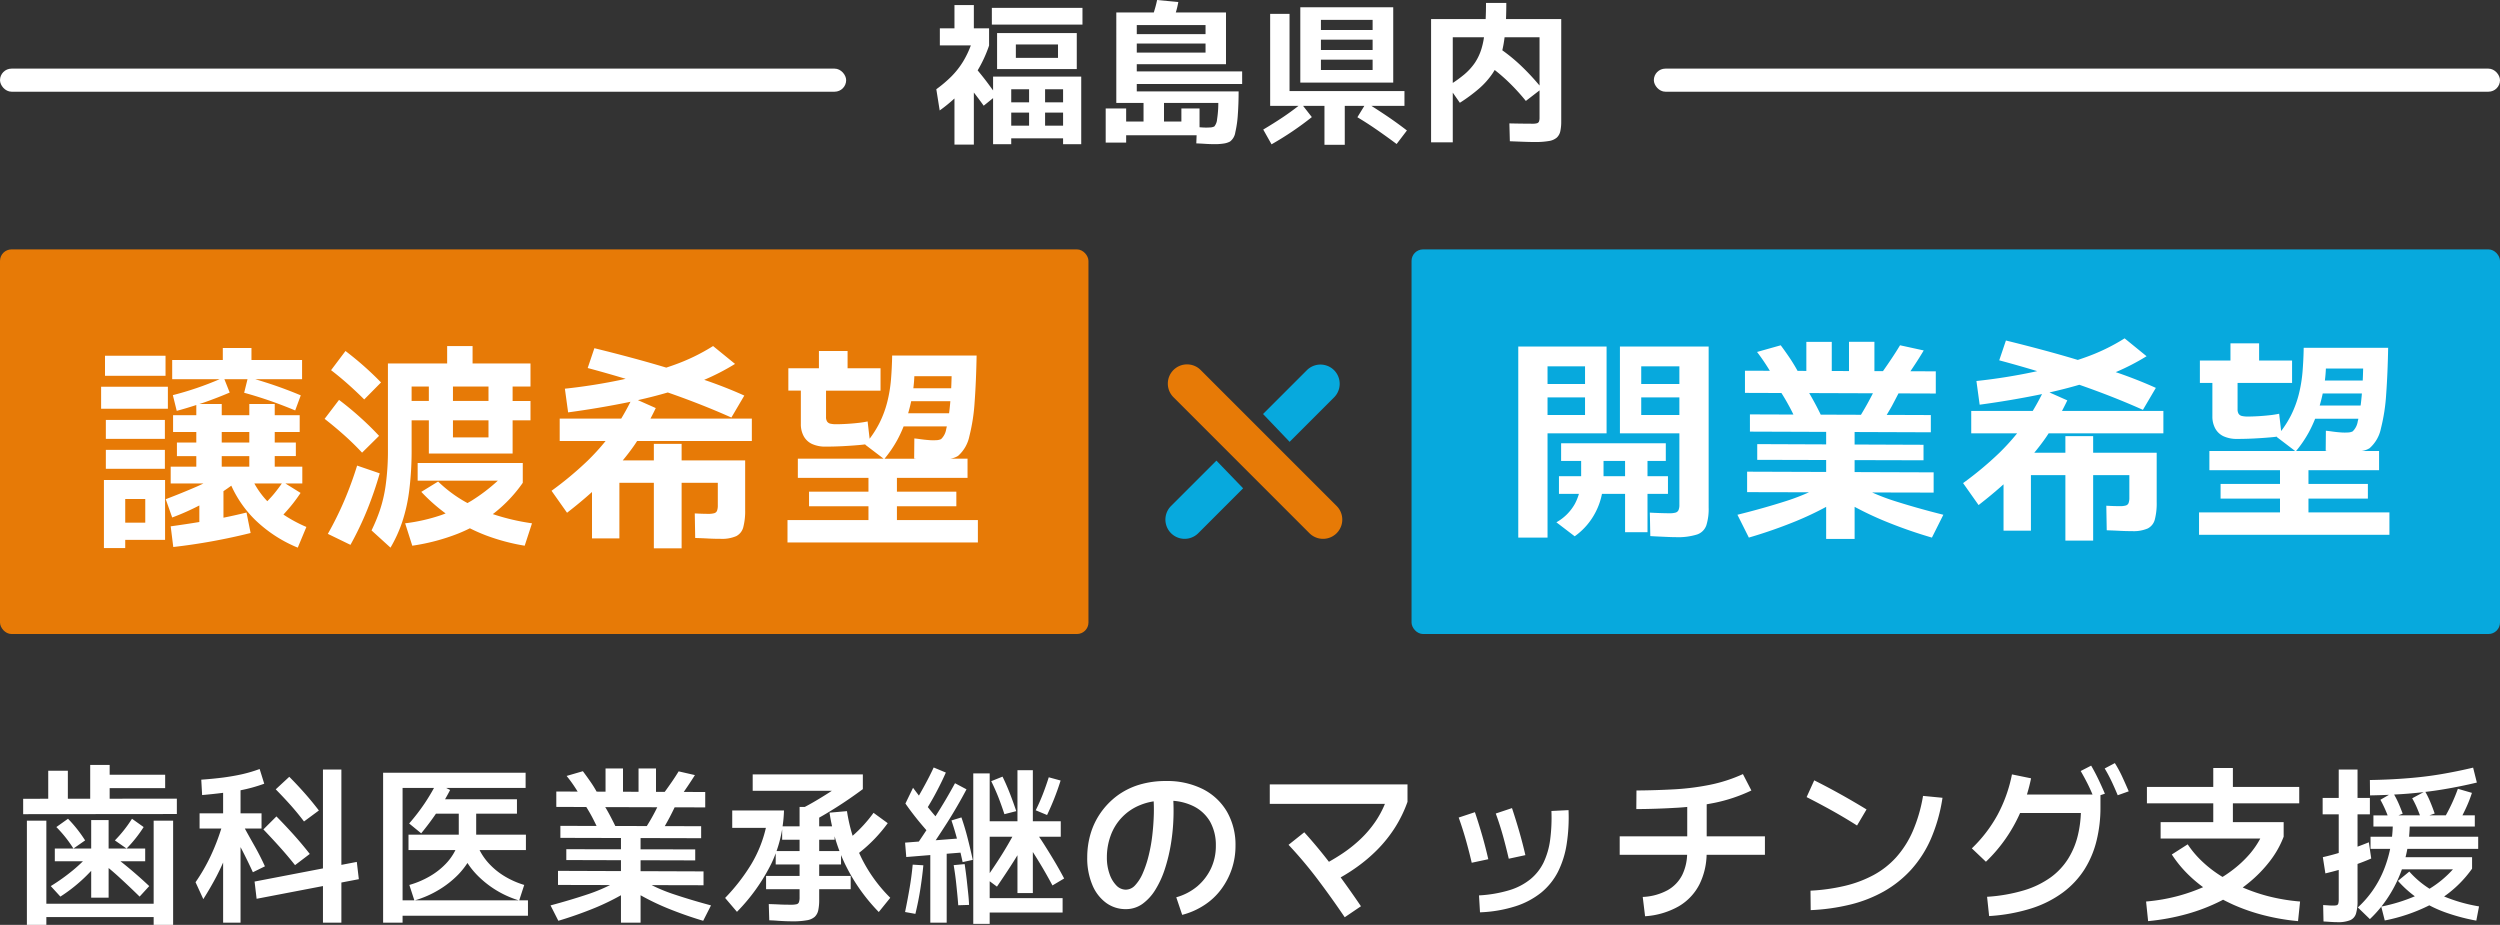 <svg xmlns="http://www.w3.org/2000/svg" id="mv-catch-copy_v4.svg" width="650" height="240.464" viewBox="0 0 650 240.464"><rect x="0" y="0" width="650" height="240.464" fill="#333333" stroke="none"/><defs><style>      .cls-1, .cls-6 {        fill: #fff;      }      .cls-1, .cls-3, .cls-4 {        fill-rule: evenodd;      }      .cls-2, .cls-3 {        fill: #07a9dd;      }      .cls-4, .cls-5 {        fill: #e77a06;      }    </style></defs><g id="svg"><path id="&#x6B6F;&#x79D1;&#x533B;&#x696D;&#x627F;&#x7D99;&#x306E;&#x30DE;&#x30C3;&#x30C1;&#x30F3;&#x30B0;&#x652F;&#x63F4;" class="cls-1" d="M1760.44,1045.02h17.3v2.99a29.894,29.894,0,0,1-7.27,7.23,41.284,41.284,0,0,0,9.08,2.58l-0.71,3.7a51.123,51.123,0,0,1-8.2-2.2,31.937,31.937,0,0,1-4.02-1.78,45.06,45.06,0,0,1-11.58,3.94l-0.91-3.58a30.294,30.294,0,0,1-2.96,3.22l-3.13-3.03a26.842,26.842,0,0,0,6.8-9.88,31.519,31.519,0,0,0,1.6-5.35h-5.1v-3.16h5.59c0.09-.87.16-1.75,0.19-2.64h-5.03v-2.91h3.69a30.7,30.7,0,0,0-1.88-4.05l2.23-1.29c-1.6.07-3.23,0.12-4.92,0.15l-0.04-4q5.325-.09,9.9-0.47,4.575-.36,8.73-1.07t8.21-1.68l0.97,3.88q-4.185,1.005-8.5,1.73c-1.58.27-3.21,0.5-4.88,0.7a22.5,22.5,0,0,1,1.25,2.56q0.6,1.425,1.17,3.06l-1.4.48h4.29c0.66-1.18,1.23-2.33,1.73-3.43q0.795-1.755,1.41-3.48l3.65,1.06a33.24,33.24,0,0,1-1.5,3.85c-0.3.66-.63,1.33-0.97,2h3.22v2.91h-16.92c-0.03.89-.09,1.77-0.17,2.64h17.97v3.16h-18.42C1760.78,1043.59,1760.62,1044.31,1760.44,1045.02Zm-6.28,12.84a43.953,43.953,0,0,0,8.7-2.67,28.245,28.245,0,0,1-4.39-4.01l2.95-2.42a24.542,24.542,0,0,0,5.26,4.47,27.43,27.43,0,0,0,6.08-5.04h-13.27a33.233,33.233,0,0,1-2.87,6.11A32.5,32.5,0,0,1,1754.16,1057.86Zm10.98-29.75c-1.22.14-2.47,0.26-3.74,0.37s-2.59.19-3.93,0.26c0.37,0.64.72,1.32,1.05,2.05,0.41,0.92.8,1.9,1.18,2.92l-1.11.44h5.6c-0.27-.71-0.54-1.39-0.81-2.02a23.738,23.738,0,0,0-1.21-2.42Zm-13.97,1.51v4.27h-3.21v8.4c0.97-.36,1.96-0.74,2.94-1.14l0.62,4.22c-1.12.49-2.31,0.96-3.56,1.41v9.55a11.292,11.292,0,0,1-.4,3.36,2.716,2.716,0,0,1-1.52,1.72,8.5,8.5,0,0,1-3.36.51c-0.59,0-1.19-.03-1.79-0.07s-1.19-.08-1.78-0.11l-0.09-4.27q0.8,0.045,1.41.09c0.41,0.03.76,0.04,1.06,0.04a4.367,4.367,0,0,0,1.03-.08,0.621,0.621,0,0,0,.44-0.47,3.879,3.879,0,0,0,.11-1.03v-7.68c-1.11.31-2.27,0.61-3.47,0.9l-0.66-4.22c1.43-.33,2.81-0.69,4.13-1.09v-10.04h-4.18v-4.27h4.18v-7.39h4.89v7.39h3.21Zm-18.15,26.93-0.53,5.1a56.631,56.631,0,0,1-8.86-1.52,50.041,50.041,0,0,1-7.86-2.7c-0.95-.43-1.88-0.88-2.77-1.35-0.15.08-.31,0.17-0.46,0.25a48.3,48.3,0,0,1-8.82,3.43,57.567,57.567,0,0,1-10.21,1.89l-0.53-5.1a47.411,47.411,0,0,0,8.6-1.52,46.069,46.069,0,0,0,6.23-2.21,34.972,34.972,0,0,1-4.12-3.53,30.63,30.63,0,0,1-4.02-4.97l4.13-2.64a25.377,25.377,0,0,0,3.48,4.18,31.062,31.062,0,0,0,4.75,3.78c0.27,0.18.55,0.35,0.83,0.52,0.82-.51,1.6-1.04,2.34-1.6a29.127,29.127,0,0,0,4.71-4.35,22.247,22.247,0,0,0,2.76-4.03h-25.91v-4.27h13.69v-4.88H1693.2v-4.27h17.25v-4.93h5.1v4.93h17.25v4.27h-17.25v4.88h13.2v3.79a24.83,24.83,0,0,1-3.52,6.27,33.844,33.844,0,0,1-5.48,5.65c-0.53.44-1.07,0.86-1.64,1.28a45.237,45.237,0,0,0,6.86,2.33A49.554,49.554,0,0,0,1733.02,1056.55Zm-49.1-31.44c-0.55-1.13-1.11-2.18-1.7-3.15l2.64-1.4a30.275,30.275,0,0,1,1.96,3.63c0.57,1.24,1.12,2.48,1.65,3.71l-2.86,1.02C1685.02,1027.51,1684.46,1026.24,1683.92,1025.11Zm-2.8,3.79v3.14a35.765,35.765,0,0,1-1.01,8.67,25.274,25.274,0,0,1-3.14,7.48,22.675,22.675,0,0,1-5.55,5.96,28.189,28.189,0,0,1-8.18,4.16,45.463,45.463,0,0,1-11.07,2.02l-0.53-5.01a42.569,42.569,0,0,0,9.6-1.68,23.539,23.539,0,0,0,6.93-3.36,17.5,17.5,0,0,0,4.57-4.89,20.357,20.357,0,0,0,2.53-6.16,29.582,29.582,0,0,0,.76-5.69h-15.81a39.909,39.909,0,0,1-8.88,12.67l-3.66-3.48a35.988,35.988,0,0,0,6.67-8.69,37.417,37.417,0,0,0,3.76-10.54l4.97,1.02c-0.3,1.45-.66,2.85-1.08,4.22h17.06c-0.46-1.08-.91-2.07-1.37-2.97q-0.84-1.65-1.71-3.15l2.72-1.4c0.68,1.17,1.31,2.37,1.9,3.6s1.14,2.47,1.67,3.7Zm-49.25,19.4a28.906,28.906,0,0,1-7.04,5.61,34.612,34.612,0,0,1-8.74,3.43,52.831,52.831,0,0,1-10.31,1.45l-0.05-5.06a49.188,49.188,0,0,0,8.91-1.25,30.6,30.6,0,0,0,7.46-2.8,22.028,22.028,0,0,0,5.9-4.62,25.324,25.324,0,0,0,4.31-6.77,39.515,39.515,0,0,0,2.68-9.2l5.06,0.49a43.05,43.05,0,0,1-3.03,10.71A29.71,29.71,0,0,1,1631.87,1048.3Zm-20.57-15.4c-2.19-1.22-4.38-2.38-6.58-3.5l1.98-4.36q3.435,1.725,6.82,3.61t6.78,3.96l-2.47,4.18C1615.66,1035.41,1613.48,1034.12,1611.3,1032.9Zm-34.41,19.12a13.928,13.928,0,0,1-5.43,5.78,20.378,20.378,0,0,1-8.74,2.58l-0.61-5.02a14.821,14.821,0,0,0,6.44-1.74,9.379,9.379,0,0,0,3.85-4.02,13.009,13.009,0,0,0,1.25-5.2h-17.53v-4.79h17.56v-7.65c-1.01.1-2.02,0.18-3.04,0.23q-5.1.3-10.2,0.33l0.04-4.84c3.37-.02,6.65-0.13,9.83-0.3a65.151,65.151,0,0,0,9.24-1.17,39.381,39.381,0,0,0,8.61-2.79l2.2,4.26a41.561,41.561,0,0,1-9.62,3.22c-0.66.13-1.33,0.25-2,.37v8.34h15.14v4.79h-15.16A18.319,18.319,0,0,1,1576.89,1052.02Zm-36.82-3.19a17.044,17.044,0,0,1-4.34,5.39,20.859,20.859,0,0,1-6.69,3.56,34.571,34.571,0,0,1-9.24,1.58l-0.26-4.4a33.527,33.527,0,0,0,7.85-1.34,16.125,16.125,0,0,0,5.48-2.84,12.929,12.929,0,0,0,3.46-4.37,19.828,19.828,0,0,0,1.71-5.92,44.143,44.143,0,0,0,.33-7.48l4.45-.22a45.311,45.311,0,0,1-.49,8.86A24.386,24.386,0,0,1,1540.07,1048.83Zm-14.28-9.29q-0.8-2.88-1.89-5.87l4.22-1.41c0.7,2.11,1.34,4.17,1.91,6.16s1.1,4.02,1.57,6.07l-4.32.93C1526.81,1043.42,1526.32,1041.46,1525.79,1039.54Zm-9.68.95q-0.84-2.955-1.85-5.77l4.22-1.4q1.065,3.165,1.92,6.16c0.57,1.99,1.09,4.02,1.56,6.07l-4.31.92C1517.18,1044.45,1516.66,1042.45,1516.11,1040.49Zm-22.99,2.57a40.41,40.41,0,0,1-5.46,4.62,46.435,46.435,0,0,1-4.09,2.6q2.715,3.72,5.28,7.5l-4.22,2.86q-3.39-5.01-6.98-9.77a108.748,108.748,0,0,0-7.63-9.06l4.09-3.26q3.285,3.615,6.41,7.67c1.24-.7,2.44-1.43,3.6-2.21a35.5,35.5,0,0,0,4.62-3.7,28.03,28.03,0,0,0,3.83-4.49,24.95,24.95,0,0,0,2.51-4.66h-29.94v-5.06h35.81v4.53a33.017,33.017,0,0,1-3.32,6.8A34.686,34.686,0,0,1,1493.12,1043.06Zm-40.65,10.36a16.946,16.946,0,0,1-4.36,4.07,19.188,19.188,0,0,1-5.74,2.53l-1.54-4.57a14.667,14.667,0,0,0,5.5-2.88,13.842,13.842,0,0,0,3.54-4.65,13.643,13.643,0,0,0,1.25-5.89,12.434,12.434,0,0,0-1.49-6.23,10.227,10.227,0,0,0-4.4-4.07,14.283,14.283,0,0,0-5.16-1.36c0.06,1.42.08,2.86,0.03,4.33a52.05,52.05,0,0,1-.68,6.98,43.979,43.979,0,0,1-1.58,6.49,24.609,24.609,0,0,1-2.47,5.36,12.688,12.688,0,0,1-3.36,3.66,7.347,7.347,0,0,1-4.29,1.34,8.543,8.543,0,0,1-5.13-1.63,10.908,10.908,0,0,1-3.59-4.69,17.89,17.89,0,0,1-1.32-7.15,21.685,21.685,0,0,1,.88-6.16,18.943,18.943,0,0,1,2.62-5.43,19.5,19.5,0,0,1,4.2-4.36,18.875,18.875,0,0,1,5.68-2.88,23.481,23.481,0,0,1,7.04-1.01,20.731,20.731,0,0,1,9.66,2.11,15.21,15.21,0,0,1,6.27,5.9,17.235,17.235,0,0,1,2.2,8.8,18.773,18.773,0,0,1-.99,6.14A19.1,19.1,0,0,1,1452.47,1053.42Zm-17.51-22.91a15.115,15.115,0,0,0-3.5.96,13.429,13.429,0,0,0-7.7,7.98,16.223,16.223,0,0,0-.97,5.61,12.54,12.54,0,0,0,.68,4.29,7.929,7.929,0,0,0,1.78,3.02,3.427,3.427,0,0,0,2.47,1.1,3.3,3.3,0,0,0,2.42-1.15,10.891,10.891,0,0,0,1.98-3.12,28,28,0,0,0,1.51-4.51,41.007,41.007,0,0,0,.97-5.37q0.33-2.835.4-5.67C1435.02,1032.57,1435.01,1031.53,1434.96,1030.51Zm-25.85,15.48c0.89,1.49,1.75,3.02,2.57,4.57l-3.04,1.81q-1.23-2.3-2.5-4.47-1.29-2.175-2.47-4.02c-0.04-.07-0.09-0.14-0.13-0.21v10.68h-4v-9.83c-0.33.53-.65,1.06-0.99,1.6-1.19,1.88-2.64,4.06-4.34,6.56l-1.89-1.4v4.39h18.96v3.74h-18.96v2.95h-4.27v-39.12h4.27v12.45h7.22V1022.4h4v13.29h7.26v4.01h-5.65c0.44,0.64.91,1.35,1.4,2.13C1407.36,1043.11,1408.21,1044.49,1409.11,1045.99Zm-16.79-6.29v9.47q1.92-2.805,3.3-5.03c0.94-1.51,1.8-2.99,2.6-4.44h-5.9Zm14.92-5.64-2.95-1.23c0.67-1.35,1.28-2.72,1.82-4.11s1.07-2.88,1.57-4.47l3.08,0.84c-0.5,1.61-1.05,3.15-1.63,4.62S1407.91,1032.63,1407.24,1034.06Zm-12.65-4.59q-0.825-2.1-1.87-4.21l2.94-1.18q1.065,2.19,1.92,4.4c0.57,1.46,1.12,2.99,1.65,4.57l-3.08.79C1395.65,1032.32,1395.13,1030.86,1394.59,1029.47Zm-9.86,14.37-3.59.29v17.92h-4.26v-17.58l-6.25.51-0.31-3.74,3.58-.28c0.66-.98,1.32-1.96,1.97-2.95-0.82-.94-1.61-1.87-2.36-2.8q-1.74-2.16-3.1-4.14l1.98-4.09c0.53,0.71,1.04,1.38,1.53,2.03,0.52-.92,1.03-1.82,1.5-2.69q1.275-2.325,2.34-4.62l3.16,1.32q-1.005,2.3-2.31,4.77c-0.7,1.36-1.5,2.76-2.38,4.21,0.05,0.06.1,0.12,0.14,0.17,0.61,0.77,1.23,1.51,1.85,2.22,0.04-.06.07-0.12,0.11-0.17q2.6-4.065,4.97-8.43l2.99,1.59q-2.37,4.485-5.01,8.64-1.485,2.325-3,4.6l5.53-.43q-0.645-2.4-1.43-4.72l2.59-.79q0.93,2.685,1.63,5.46c0.47,1.84.91,3.71,1.32,5.58l-2.64.58C1385.1,1045.47,1384.92,1044.65,1384.73,1043.84Zm-18.26,11.74-2.99,3.7a47.4,47.4,0,0,1-8.38-11.69c-0.52-1.01-.99-2.06-1.43-3.12v2.44h-5.68v2.99h8.19v3.44h-8.19v2.77a12.727,12.727,0,0,1-.24,2.7,3.3,3.3,0,0,1-.92,1.72,4.147,4.147,0,0,1-2.07.9,19.771,19.771,0,0,1-3.63.27c-0.79,0-1.52-.02-2.18-0.05s-1.3-.06-1.91-0.11-1.3-.08-2.03-0.11l-0.13-4.22c0.94,0.03,1.87.06,2.79,0.11s1.92,0.06,2.97.06a5.854,5.854,0,0,0,1.48-.13,0.85,0.85,0,0,0,.61-0.55,3.6,3.6,0,0,0,.16-1.25v-2.11h-8.71v-3.44h8.71v-2.99h-6.21v-2.9c-0.33.9-.7,1.79-1.12,2.66a48.611,48.611,0,0,1-8.95,12.56l-3.08-3.61a49.683,49.683,0,0,0,6.8-8.77,32.757,32.757,0,0,0,3.8-9.44h-8.75v-4.53h13.46a35.014,35.014,0,0,1-.37,4.13h4.42v-5.06h1.37q1.8-.945,3.75-2.13c1.09-.66,2.18-1.34,3.26-2.05H1330.7v-4.27h28.64v3.83q-3.555,2.64-7.19,4.93c-1.4.88-2.78,1.71-4.16,2.48v2.27h3.35c-0.26-1.16-.48-2.35-0.66-3.56l4.53-.4a44.393,44.393,0,0,0,1.47,6.41,35.466,35.466,0,0,0,5.44-5.97l3.69,2.69a38.4,38.4,0,0,1-7.45,7.72c0.25,0.54.5,1.08,0.76,1.6A38.851,38.851,0,0,0,1366.47,1055.58Zm-23.58-15.09h-4.53v-2.72a34.19,34.19,0,0,1-1.46,5.67h5.99v-2.95Zm9.11-.89v0.89h-4.01v2.95h5.28C1352.79,1042.19,1352.37,1040.91,1352,1039.6Zm-32.14,17.96-2.03,4q-4.755-1.41-9.52-3.36a61.678,61.678,0,0,1-6.76-3.28v7.13h-5.1v-7.13a61.678,61.678,0,0,1-6.76,3.28q-4.77,1.95-9.52,3.36l-2.03-4q5.28-1.41,10.04-3.01a43.509,43.509,0,0,0,5.44-2.28l-13.54-.03v-3.66l16.37,0.06v-2.83l-14.21-.04v-2.82l14.21,0.02v-2.93l-15.75-.04v-3.12l9.41,0.02c-0.38-.78-0.75-1.53-1.12-2.24-0.48-.91-1-1.8-1.55-2.68l-7.8-.03v-4l5.55,0.02c-0.29-.47-0.58-0.93-0.89-1.39-0.58-.88-1.24-1.77-1.98-2.68l4.23-1.23c0.7,0.94,1.38,1.88,2.04,2.84a27.158,27.158,0,0,1,1.53,2.47l2.32,0.01v-6.03h4.54v6.05l4.04,0.01v-6.06h4.54v6.08h2.27c0.66-.9,1.28-1.78,1.86-2.62,0.62-.9,1.2-1.8,1.76-2.71l4.23,0.97c-0.59.94-1.21,1.89-1.85,2.84-0.34.5-.69,1.02-1.05,1.54l5.58,0.02v4l-7.95-.02c-0.43.89-.87,1.78-1.33,2.66-0.39.73-.8,1.47-1.23,2.23l9.45,0.02v3.12l-15.75-.04v2.93l14.21,0.02v2.86l-14.21-.04v2.84l16.37,0.06v3.6l-13.49-.03a42.5,42.5,0,0,0,5.42,2.26Q1314.62,1056.155,1319.86,1057.56Zm-16.69-20.63c0.62-.99,1.19-1.96,1.7-2.91q0.525-.96,1.02-1.98l-13.52-.04q0.525,0.885,1.02,1.8c0.52,0.97,1.05,2.01,1.59,3.11Zm-63.5,25.12h-5.06v-38.99h37.05v3.96H1251l1.03,0.53c-0.41.81-.86,1.62-1.32,2.42h18.7v3.74h-10.6v5.46h12.93v4h-12.05a0.355,0.355,0,0,1,.04.09,15.484,15.484,0,0,0,2.58,3.61,18.511,18.511,0,0,0,3.93,3.14,22.065,22.065,0,0,0,5.06,2.23l-1.3,4h2.27v4h-32.6v1.81Zm30.18-5.81a25.67,25.67,0,0,1-11.06-6.84,20.207,20.207,0,0,1-2.25-2.87,20.3,20.3,0,0,1-2.26,2.87,24.932,24.932,0,0,1-5.11,4.07,26.116,26.116,0,0,1-6.28,2.77h26.96Zm-27.12,0-1.3-4a23.222,23.222,0,0,0,5.28-2.23,18.7,18.7,0,0,0,4.07-3.14,14.193,14.193,0,0,0,2.59-3.61,0.355,0.355,0,0,0,.04-0.09h-12.2v-4h13.07v-5.46h-5.93c-1.16,1.7-2.43,3.4-3.84,5.11l-3.13-2.56a52.894,52.894,0,0,0,4.03-5.23c0.88-1.32,1.69-2.65,2.43-4.01h-8.17v29.22h3.06Zm-18.97,5.81h-4.79v-9.52l-17.25,3.31-0.53-4.48,17.78-3.42v-25.71h4.79v24.79l4.01-.77,0.53,4.49-4.54.87v10.44Zm-13.17-30.52c-1.22-1.36-2.52-2.75-3.9-4.15l3.52-3.26c1.38,1.38,2.71,2.8,4.01,4.27s2.52,2.96,3.69,4.49l-3.87,2.86Q1212.405,1033.58,1210.59,1031.53Zm0.79,7.68c1.45,1.62,2.84,3.27,4.16,4.97l-3.83,2.91q-1.89-2.385-3.96-4.69t-4.27-4.6l3.39-3.38C1208.42,1036,1209.93,1037.6,1211.38,1039.21Zm-13.84-5.59H1203v3.96h-4.34c0.82,1.51,1.65,2.98,2.47,4.43,1.04,1.83,1.95,3.63,2.75,5.39l-3.13,1.54q-1.275-2.775-2.64-5.44c-0.18-.36-0.38-0.73-0.57-1.09v19.64h-4.53v-15.64q-0.81,1.845-1.74,3.63c-0.98,1.87-2.12,3.84-3.41,5.89l-2.02-4.4a47.417,47.417,0,0,0,3.91-6.77,55.64,55.64,0,0,0,2.79-7.18h-5.65v-3.96h6.12v-5.33q-2.745.345-5.46,0.58l-0.22-4q3.165-.225,5.81-0.57c1.76-.24,3.41-0.53,4.95-0.88a37.261,37.261,0,0,0,4.42-1.32l1.19,3.82a40.65,40.65,0,0,1-6.16,1.71v5.99Zm-56.52-3.78,6.52-.01v-7.29h5.1v7.29l5.81-.01v-8.78h5.06v2.55h14.43v3.48h-14.43v2.75l17.47-.02v4l-39.96.04v-4Zm32.78,22.7-2.5,2.73c-1.79-1.76-3.55-3.42-5.26-4.99-0.95-.87-1.88-1.68-2.8-2.44v7.7h-4.53v-6.97c-0.8.85-1.63,1.68-2.51,2.48a40.687,40.687,0,0,1-5.5,4.22l-2.5-2.73a50.618,50.618,0,0,0,5.76-4.11c0.91-.75,1.78-1.54,2.61-2.35h-7.32v-3.3h9.46v-7.4h4.53v7.4h9.51v3.3h-6.44c0.66,0.51,1.33,1.05,1.99,1.6C1170.09,1049.16,1171.93,1050.78,1173.8,1052.54Zm-21.12-17.51a34.423,34.423,0,0,1,4.45,5.63l-3.04,2.12a32.024,32.024,0,0,0-4.44-5.59Zm16.64,0,3.03,2.16a34.417,34.417,0,0,1-4.44,5.59l-3.04-2.12A33.6,33.6,0,0,0,1169.32,1035.03Zm-22.27,22.09h27.9v-21.6h5.06v27.1h-5.06v-2.02h-27.9v2.02h-5.06v-27.1h5.06v21.6Zm225.25-10.16,2.77,0.17c-0.2,2.14-.48,4.26-0.81,6.36s-0.76,4.19-1.26,6.27l-2.68-.48q0.705-3.435,1.21-6.43C1371.87,1050.86,1372.12,1048.89,1372.3,1046.96Zm14.04,3.85q0.21,1.95.39,3.63c0.12,1.11.19,2.11,0.22,2.99l-2.81.09c-0.06-.85-0.14-1.82-0.25-2.91s-0.22-2.27-.37-3.56-0.34-2.61-.57-3.96l2.86-.27C1386.01,1048.17,1386.19,1049.5,1386.34,1050.81Z" transform="translate(-1135 -822.156)"></path><g id="&#x958B;&#x696D;&#x5E0C;&#x671B;"><rect id="&#x56F2;&#x3044;&#x67A0;&#x6C34;&#x8272;" class="cls-2" x="367" y="64.844" width="283" height="100" rx="3" ry="3"></rect><path id="&#x958B;&#x696D;&#x5E0C;&#x671B;-2" data-name="&#x958B;&#x696D;&#x5E0C;&#x671B;" class="cls-1" d="M1756.25,955.376V961.2h-49.5v-5.824h21.05v-3.584h-15.45v-3.808h15.45V944.4h-18.36v-4.984h22.3l-4.78-3.64a0.606,0.606,0,0,0,.07-0.092c-0.56.073-1.17,0.142-1.89,0.2-1.28.112-2.66,0.206-4.11,0.28s-2.9.112-4.31,0.112a8.238,8.238,0,0,1-3.62-.7,4.735,4.735,0,0,1-2.15-2.044,6.432,6.432,0,0,1-.73-3.136v-8.68h-3.25V915.9h7.95v-4.48h7.45v4.48h8.57v5.824h-14.17v6.832a2.138,2.138,0,0,0,.28,1.2,1.391,1.391,0,0,0,.87.56,6.514,6.514,0,0,0,1.48.14q1.125,0,2.64-.084c1-.056,2.01-0.14,3.02-0.252a23.93,23.93,0,0,0,2.52-.392l0.52,4.5a27.548,27.548,0,0,0,2.53-4.029,26.973,26.973,0,0,0,2.07-5.572,36.3,36.3,0,0,0,.96-5.824c0.16-2.016.27-4.088,0.3-6.216h21.96q-0.12,6.664-.51,12.012a48.569,48.569,0,0,1-1.37,8.96,9.294,9.294,0,0,1-2.94,5.124,5.151,5.151,0,0,1-2.04.728h4.5V944.4H1735.2v3.584h15.45v3.808H1735.2v3.584h21.05Zm-7.31-29.316c0.06-.513.11-1.047,0.15-1.6h-10.18c-0.22,1.054-.49,2.1-0.79,3.136h10.64C1748.83,927.11,1748.89,926.6,1748.94,926.06Zm-9.21-8.092c-0.04,1.048-.13,2.093-0.26,3.136h9.84c0.05-1,.08-2.044.11-3.136h-9.69Zm0,16.184q0.675,0.057,1.65.2c0.66,0.094,1.35.168,2.08,0.224a13.9,13.9,0,0,0,1.96.028,3.124,3.124,0,0,0,1.26-.28,4.54,4.54,0,0,0,1.34-2.632c0.06-.213.11-0.439,0.16-0.672h-11.24a33.431,33.431,0,0,1-1.66,3.556,30.928,30.928,0,0,1-3.3,4.844h8.21c-0.17-.019-0.35-0.036-0.51-0.056Zm-72.69,1.6c-0.95,1.384-2,2.755-3.13,4.116H1672v-4.312h7.22v4.312h16.52v12.88a16.527,16.527,0,0,1-.48,4.452,3.6,3.6,0,0,1-1.84,2.352,9.252,9.252,0,0,1-4.06.7c-1.12,0-2.21-.028-3.25-0.084s-2.17-.1-3.36-0.14l-0.11-6.384c0.7,0.038,1.33.066,1.87,0.084s1.09,0.028,1.65.028a5.339,5.339,0,0,0,1.54-.168,1.087,1.087,0,0,0,.73-0.644,3.948,3.948,0,0,0,.2-1.428v-5.824h-9.41v17.024H1672V945.688h-8.96v14.448h-7.12V948.077c-1.98,1.776-4.13,3.572-6.49,5.395l-4.03-5.712a89.144,89.144,0,0,0,9.38-7.812,58.454,58.454,0,0,0,4.67-5.124h-11.93V929h15.99q1.29-2.135,2.42-4.386c-0.2.041-.4,0.089-0.6,0.13q-7.725,1.569-15.62,2.632l-0.84-6.16a146.86,146.86,0,0,0,14.98-2.38c0.28-.06.54-0.127,0.82-0.188-3.18-.958-6.46-1.895-9.87-2.808l1.74-5.152q4.815,1.176,9.91,2.548,4.4,1.185,8.78,2.5c0.61-.207,1.24-0.409,1.83-0.626a50.767,50.767,0,0,0,10.34-4.984l5.71,4.648a59.369,59.369,0,0,1-8.02,4.139c0.47,0.162.95,0.317,1.41,0.481q4.815,1.708,9.02,3.612l-3.36,5.712q-7.575-3.4-16.53-6.52-3.8,1.107-7.77,1.993l4.64,2.063q-0.66,1.392-1.38,2.744h26.36v5.824h-29.83C1667.45,935.131,1667.25,935.444,1667.04,935.748Zm-26.77,20.244-2.97,5.936a121.293,121.293,0,0,1-12.04-4.2,84.752,84.752,0,0,1-8.06-3.8v8.338h-7.4V953.94a82.59,82.59,0,0,1-8.03,3.788,124.529,124.529,0,0,1-12.07,4.2l-2.97-5.936q6.78-1.68,12.8-3.612a55.838,55.838,0,0,0,5.81-2.231l-16.09-.037v-5.32l20.55,0.071v-3.105l-17.92-.046v-4.088l17.92,0.07v-3.247l-19.82-.071V929.9l11.31,0.04c-0.43-.891-0.86-1.73-1.29-2.5-0.58-1.064-1.19-2.1-1.83-3.1l-9.48-.032v-5.768l6.47,0.022c-0.32-.53-0.65-1.052-0.98-1.562-0.71-1.1-1.49-2.212-2.35-3.332l6.16-1.736q1.335,1.793,2.55,3.612c0.62,0.951,1.24,1.966,1.83,3.042l2.28,0.008v-7.558h6.61v7.58l4.48,0.016v-7.6h6.61v7.618l2.22,0.008c0.84-1.188,1.61-2.315,2.31-3.37q1.125-1.68,2.13-3.36l6.16,1.344c-0.71,1.195-1.45,2.39-2.24,3.584-0.39.59-.79,1.2-1.22,1.826l6.6,0.022v5.768l-9.7-.033c-0.54,1.051-1.09,2.1-1.64,3.141-0.44.812-.94,1.633-1.42,2.451l11.47,0.041v4.48l-19.82-.071v3.249l17.92,0.07v4.032l-17.92-.046v3.111l20.55,0.071v5.264l-16-.037a56.174,56.174,0,0,0,5.75,2.193Q1633.545,954.312,1640.27,955.992ZM1618.85,930c0.7-1.162,1.36-2.3,1.96-3.407,0.38-.709.77-1.439,1.15-2.183l-16.57-.057c0.35,0.609.71,1.223,1.05,1.848,0.64,1.144,1.29,2.4,1.95,3.762Zm-42.59,31.117a16.637,16.637,0,0,1-5.58.7q-0.84,0-2.1-.056l-2.49-.112q-1.23-.057-2.01-0.112l-0.12-6.1q0.9,0.057,2.52.112c1.09,0.038,1.96.056,2.64,0.056a5.489,5.489,0,0,0,1.51-.168,1.2,1.2,0,0,0,.78-0.644,3.47,3.47,0,0,0,.23-1.428V934.824h-15.46V912.256h23.07v41.832a14.392,14.392,0,0,1-.59,4.62A3.85,3.85,0,0,1,1576.26,961.116Zm-4.62-43.708h-9.92V922h9.92v-4.592Zm0,8.064h-9.92v4.592h9.92v-4.592Zm-34.28,36.456h-7.61V912.256h22.96v22.568h-15.35v27.1Zm9.75-44.52h-9.75V922h9.75v-4.592Zm0,12.656v-4.592h-9.75v4.592h9.75Zm-1.59,20.5h-5.19v-4.592h5.77v-3.976h-5.21V937.4h27.22v4.592h-4.76v3.976h5.32v4.592h-5.32v9.968h-5.83V950.56h-6.01a17.641,17.641,0,0,1-1.66,4.76,17.438,17.438,0,0,1-5.43,6.272l-4.76-3.64a12.479,12.479,0,0,0,4.82-4.816A13.831,13.831,0,0,0,1545.52,950.56Zm6.4-4.592h5.6v-3.976h-5.6v3.976Z" transform="translate(-1135 -822.156)"></path></g><g id="_" data-name="&#xD7;"><path id="_&#x6C34;&#x8272;" data-name="&#xFF0F;&#x6C34;&#x8272;" class="cls-3" d="M1458.21,949.117l-11.66,11.669a5,5,0,0,1-7.08-7.072l11.8-11.793Zm12.09-12.083,11.6-11.6a5,5,0,0,0-7.07-7.071L1463.39,929.8Z" transform="translate(-1135 -822.156)"></path><path id="_&#x30AA;&#x30EC;&#x30F3;&#x30B8;" data-name="&#xFF3C;&#x30AA;&#x30EC;&#x30F3;&#x30B8;" class="cls-4" d="M1440.1,918.359a5,5,0,0,1,7.07,0l35.36,35.355a5,5,0,1,1-7.08,7.072L1440.1,925.43A5,5,0,0,1,1440.1,918.359Z" transform="translate(-1135 -822.156)"></path></g><g id="&#x8B72;&#x6E21;&#x5E0C;&#x671B;"><rect id="&#x56F2;&#x3044;&#x67A0;&#x30AA;&#x30EC;&#x30F3;&#x30B8;" class="cls-5" y="64.844" width="283" height="100" rx="3" ry="3"></rect><path id="&#x8B72;&#x6E21;&#x5E0C;&#x671B;-2" data-name="&#x8B72;&#x6E21;&#x5E0C;&#x671B;" class="cls-1" d="M1389.25,957.376V963.2h-49.5v-5.824h21.05v-3.584h-15.45v-3.808h15.45V946.4h-18.36v-4.984h22.3l-4.78-3.64a0.56,0.56,0,0,0,.07-0.092c-0.56.073-1.17,0.142-1.89,0.2-1.28.112-2.66,0.206-4.11,0.28s-2.9.112-4.31,0.112a8.238,8.238,0,0,1-3.62-.7,4.735,4.735,0,0,1-2.15-2.044,6.432,6.432,0,0,1-.73-3.136v-8.68h-3.25V917.9h7.95v-4.48h7.45v4.48h8.57v5.824h-14.17v6.832a2.138,2.138,0,0,0,.28,1.2,1.391,1.391,0,0,0,.87.56,6.514,6.514,0,0,0,1.48.14q1.125,0,2.64-.084c1-.056,2.01-0.14,3.02-0.252a23.93,23.93,0,0,0,2.52-.392l0.52,4.5a27.548,27.548,0,0,0,2.53-4.029,26.973,26.973,0,0,0,2.07-5.572,36.3,36.3,0,0,0,.96-5.824c0.16-2.016.27-4.088,0.3-6.216h21.96q-0.12,6.664-.51,12.012a48.569,48.569,0,0,1-1.37,8.96,9.294,9.294,0,0,1-2.94,5.124,5.151,5.151,0,0,1-2.04.728h4.5V946.4H1368.2v3.584h15.45v3.808H1368.2v3.584h21.05Zm-7.31-29.316c0.06-.513.11-1.047,0.15-1.6h-10.18c-0.22,1.055-.49,2.1-0.79,3.136h10.64C1381.83,929.11,1381.89,928.6,1381.94,928.06Zm-9.21-8.092c-0.04,1.048-.13,2.093-0.26,3.136h9.84c0.05-1,.08-2.044.11-3.136h-9.69Zm0,16.184q0.675,0.057,1.65.2c0.66,0.094,1.35.168,2.08,0.224a13.9,13.9,0,0,0,1.96.028,3.124,3.124,0,0,0,1.26-.28,4.54,4.54,0,0,0,1.34-2.632c0.06-.213.11-0.439,0.16-0.672h-11.24a33.431,33.431,0,0,1-1.66,3.556,30.928,30.928,0,0,1-3.3,4.844h8.21c-0.17-.019-0.35-0.036-0.51-0.056Zm-72.69,1.6c-0.95,1.384-2,2.756-3.13,4.116H1305v-4.312h7.22v4.312h16.52v12.88a16.527,16.527,0,0,1-.48,4.452,3.6,3.6,0,0,1-1.84,2.352,9.252,9.252,0,0,1-4.06.7c-1.12,0-2.21-.028-3.25-0.084s-2.17-.1-3.36-0.14l-0.11-6.384c0.7,0.038,1.33.066,1.87,0.084s1.09,0.028,1.65.028a5.339,5.339,0,0,0,1.54-.168,1.087,1.087,0,0,0,.73-0.644,3.948,3.948,0,0,0,.2-1.428v-5.824h-9.41v17.024H1305V947.688h-8.96v14.448h-7.12V950.077c-1.98,1.776-4.13,3.572-6.49,5.395l-4.03-5.712a89.144,89.144,0,0,0,9.38-7.812,58.454,58.454,0,0,0,4.67-5.124h-11.93V931h15.99q1.29-2.135,2.42-4.386c-0.2.041-.4,0.089-0.6,0.13q-7.725,1.569-15.62,2.632l-0.84-6.16a146.86,146.86,0,0,0,14.98-2.38c0.28-.06.54-0.127,0.82-0.188-3.18-.958-6.46-1.895-9.87-2.808l1.74-5.152q4.815,1.176,9.91,2.548,4.4,1.185,8.78,2.5c0.61-.207,1.24-0.409,1.83-0.626a50.767,50.767,0,0,0,10.34-4.984l5.71,4.648a59.369,59.369,0,0,1-8.02,4.139c0.47,0.162.95,0.317,1.41,0.481q4.815,1.708,9.02,3.612l-3.36,5.712q-7.575-3.4-16.53-6.52-3.8,1.107-7.77,1.993l4.64,2.063q-0.66,1.392-1.38,2.744h26.36v5.824h-29.83C1300.45,937.131,1300.25,937.444,1300.04,937.748Zm-38.7,23.6a44.59,44.59,0,0,1-4.17-1.841c-0.98.487-1.98,0.944-3.03,1.365a53.47,53.47,0,0,1-11.95,3.164l-1.85-5.824a46.485,46.485,0,0,0,9.44-2.156c0.36-.128.72-0.274,1.08-0.412a45.926,45.926,0,0,1-6.32-5.608l4.37-2.688a34.611,34.611,0,0,0,6.21,4.788c0.46,0.281.94,0.547,1.43,0.812,0.38-.222.77-0.438,1.15-0.672a46.093,46.093,0,0,0,6.74-5.152h-20.85v-4.592h27.33v5.152a36.336,36.336,0,0,1-7.26,7.728c-0.17.139-.35,0.272-0.53,0.408l0.03,0.012a57.581,57.581,0,0,0,10.16,2.38l-1.9,5.824A52.742,52.742,0,0,1,1261.34,961.352Zm6.94-21.28H1246.5v-8.624h-4.48v7.336a83.689,83.689,0,0,1-.62,10.892,42.91,42.91,0,0,1-1.82,8.176,35.653,35.653,0,0,1-3.05,6.692l-4.93-4.48a45.282,45.282,0,0,0,2.13-5.124,36.286,36.286,0,0,0,1.54-6.58,65.483,65.483,0,0,0,.59-9.576v-22.12h15.4v-4.536h6.61v4.536h15.06v5.992h-4.65v3.752h4.65v5.04h-4.65v8.624Zm-21.78-17.416h-4.48v3.752h4.48v-3.752Zm15.51,0h-9.24v3.752h9.24v-3.752Zm0,8.792h-9.24v4.424h9.24v-4.424Zm-36.37-9.268q-2.16-1.932-4.56-3.78l3.75-4.984c1.71,1.307,3.34,2.642,4.87,4s2.99,2.754,4.37,4.172l-4.37,4.424Q1227.8,924.113,1225.64,922.18Zm2.88,8.372q2.64,2.352,5.04,4.928l-4.42,4.368q-2.3-2.463-4.76-4.648t-4.98-4.144l3.75-4.928Q1225.9,928.2,1228.52,930.552Zm-16.1,33.992a34.986,34.986,0,0,1-11.2-7.336,29.374,29.374,0,0,1-6.08-8.774q-1.005.734-2.04,1.424v6.9q2.97-.6,5.99-1.342l1.07,5.32q-4.935,1.231-10.03,2.156t-10.08,1.484L1179.38,959c2.51-.338,4.98-0.718,7.45-1.12v-4.307a62.621,62.621,0,0,1-7.06,3.131l-1.68-4.76q4.14-1.567,8.12-3.3c0.56-.245,1.12-0.509,1.68-0.784h-8.51v-4.368h6.66v-2.744H1181v-3.528h5.04v-2.744H1180V930.1h6.04v-2.638c-1.62.525-3.29,1.037-5.09,1.518l-1.01-4.088a81.9,81.9,0,0,0,12.17-4.144h-12.34v-4.984h13.16v-3.136h7.45v3.136h13.16v4.984h-12.18c1.63,0.488,3.27,1,4.93,1.568,2.29,0.784,4.6,1.662,6.91,2.632l-1.45,3.92q-3.36-1.4-6.67-2.548t-6.6-2.044l0.87-3.528h-6.01l1.38,3.472q-3.015,1.288-6.41,2.492c-0.46.163-.96,0.316-1.44,0.476h5.78V930.1h7.17v-2.912h6.61V930.1h6.49v4.368h-6.49v2.744h5.49v3.528h-5.49v2.744h7.17v4.368h-4.41l3.96,2.464a41.95,41.95,0,0,1-2.52,3.416c-0.63.759-1.28,1.49-1.94,2.21a36.273,36.273,0,0,0,5.97,3.222Zm-12.6-30.072h-7.17v2.744h7.17v-2.744Zm0,6.272h-7.17v2.744h7.17v-2.744Zm1.31,7.112a22.34,22.34,0,0,0,3.37,4.617c0.64-.672,1.28-1.346,1.84-2.041,0.64-.786,1.29-1.647,1.94-2.576h-7.15Zm-39.84-25.144h17.36v5.712h-17.36v-5.712Zm1.01-8.064h15.74v5.208H1162.3v-5.208Zm0.22,16.688h15.35v4.928h-15.35v-4.928Zm15.35,12.712h-15.35V939.12h15.35v4.928Zm0.05,18.48h-10.36v2.128h-5.54v-17.7h15.9v15.568Zm-5.15-10.64h-5.21v6.16h5.21v-6.16Zm55.08-8.68,5.88,2.016a96.186,96.186,0,0,1-3.27,9.52,82.888,82.888,0,0,1-4.34,9.072l-5.88-2.856a87.456,87.456,0,0,0,4.28-8.652A93.842,93.842,0,0,0,1227.85,943.208Z" transform="translate(-1135 -822.156)"></path></g><g id="&#x798F;&#x5CF6;&#x770C;&#x5185;"><rect id="&#x53F3;&#x30E9;&#x30A4;&#x30F3;" class="cls-6" x="430" y="17.844" width="220" height="6" rx="3" ry="3"></rect><path id="&#x798F;&#x5CF6;&#x770C;&#x5185;-2" data-name="&#x798F;&#x5CF6;&#x770C;&#x5185;" class="cls-1" d="M1540.92,853.72a11.588,11.588,0,0,1-.24,2.56,3.155,3.155,0,0,1-.92,1.66,4.123,4.123,0,0,1-2.04.88,20.546,20.546,0,0,1-3.68.26c-0.8,0-1.75-.02-2.84-0.06s-2.31-.087-3.64-0.14l-0.12-4.64c1.12,0.027,2.25.047,3.4,0.06s2.04,0.02,2.68.02a3.84,3.84,0,0,0,1.1-.12,0.784,0.784,0,0,0,.52-0.46,2.893,2.893,0,0,0,.14-1.02v-7.066l-3.56,2.746a54.015,54.015,0,0,0-4.98-5.38c-1.01-.943-2.05-1.828-3.12-2.667-0.2.338-.4,0.668-0.62,0.987a20.256,20.256,0,0,1-3.46,3.86,42.214,42.214,0,0,1-4.98,3.68l-1.84-2.639V859.16h-5.64V827.12h14.19q0.09-1.926.09-4.2h5.28c0,1.49-.03,2.889-0.08,4.2h14.36v26.6Zm-28.2-10a32.45,32.45,0,0,0,2.94-2.162,15.3,15.3,0,0,0,2.8-3.06,13.867,13.867,0,0,0,1.74-3.72,19.906,19.906,0,0,0,.64-2.94h-8.12v11.882Zm13.47-11.882a31.067,31.067,0,0,1-.59,3.394,44.8,44.8,0,0,1,4.9,4.046,62.114,62.114,0,0,1,4.78,5.115V831.84h-9.09Zm-25.39,24.24-2.68,3.52q-2.685-2-5.2-3.74t-5-3.22l1.81-2.96h-5.09V859.8h-5.28V849.68h-5.56l2.28,2.92q-2.355,1.881-4.98,3.66t-5.5,3.42l-2.16-3.84q2.64-1.56,5.12-3.22c1.4-.934,2.74-1.92,4.06-2.94h-7.38V825.76h5.04v20.08h29.88v3.84h-8.6c1.28,0.814,2.56,1.647,3.86,2.52Q1498.045,853.961,1500.8,856.08Zm-27.72-32.04h24.16v19.6h-24.16v-19.6Zm5.36,16.32h13.44v-2.68h-13.44v2.68Zm0-5.2h13.44v-2.68h-13.44v2.68Zm0-5.2h13.44v-2.64h-13.44v2.64Zm-47.88,15.96h26.48q0,3.161-.2,5.96a28.016,28.016,0,0,1-.66,4.68,3.625,3.625,0,0,1-1.38,2.4,5,5,0,0,1-1.66.52,14.7,14.7,0,0,1-2.26.16c-0.83,0-1.65-.027-2.48-0.08s-1.61-.094-2.36-0.12l0.08-2.12H1427.8v1.92h-5.32v-8.88h5.32v3.4h4.52v-4.84h-7.08V825.4h9.75c0.12-.406.24-0.8,0.35-1.18,0.2-.706.37-1.393,0.5-2.06l5.52,0.52a22.286,22.286,0,0,1-.56,2.42c-0.03.1-.06,0.2-0.09,0.3h13.05v13.44h-23.2v1.88h27.4V844h-27.4v1.92Zm7.08,7.84h4.52v-3.4h4.72v4.887l0.82,0.053a13.813,13.813,0,0,0,1.82,0,2.817,2.817,0,0,0,1.2-.26,3.3,3.3,0,0,0,.72-1.88,27.507,27.507,0,0,0,.32-4.24h-14.12v4.84Zm10.8-25.08h-17.88v2.36h17.88v-2.36Zm0,7.16v-2.36h-17.88v2.36h17.88Zm-55.56-11.64h23.56v4.36h-23.56V824.2Zm22.08,6.56v9.36h-20.72v-9.36h20.72Zm-15.84,6.44h10.96v-3.48h-10.96v3.48Zm-7.8,5.92c0.64,0.842,1.26,1.7,1.88,2.551V842.08h22.92v17.56h-4.72v-1.52h-13.48v1.52h-4.72V847.665l-2.44,1.975c-0.81-1.138-1.67-2.282-2.56-3.432V859.76h-5.04v-12a40.219,40.219,0,0,1-3.84,3.115l-0.88-5.52a32.77,32.77,0,0,0,3.92-3.32,21.185,21.185,0,0,0,3.08-3.94,24.481,24.481,0,0,0,1.98-4.14h-8.06v-4.44h3.8v-6.04h5.04v6.04h3.96V834a33.659,33.659,0,0,1-2.97,6.449C1389.91,841.327,1390.63,842.214,1391.32,843.12Zm15.4,11.72h4.68v-3.4h-4.68v3.4Zm0-6.08h4.68v-3.4h-4.68v3.4Zm-8.8,6.08h4.64v-3.4h-4.64v3.4Zm0-6.08h4.64v-3.4h-4.64v3.4Z" transform="translate(-1135 -822.156)"></path><rect id="&#x5DE6;&#x30E9;&#x30A4;&#x30F3;" class="cls-6" y="17.844" width="220" height="6" rx="3" ry="3"></rect></g></g></svg>